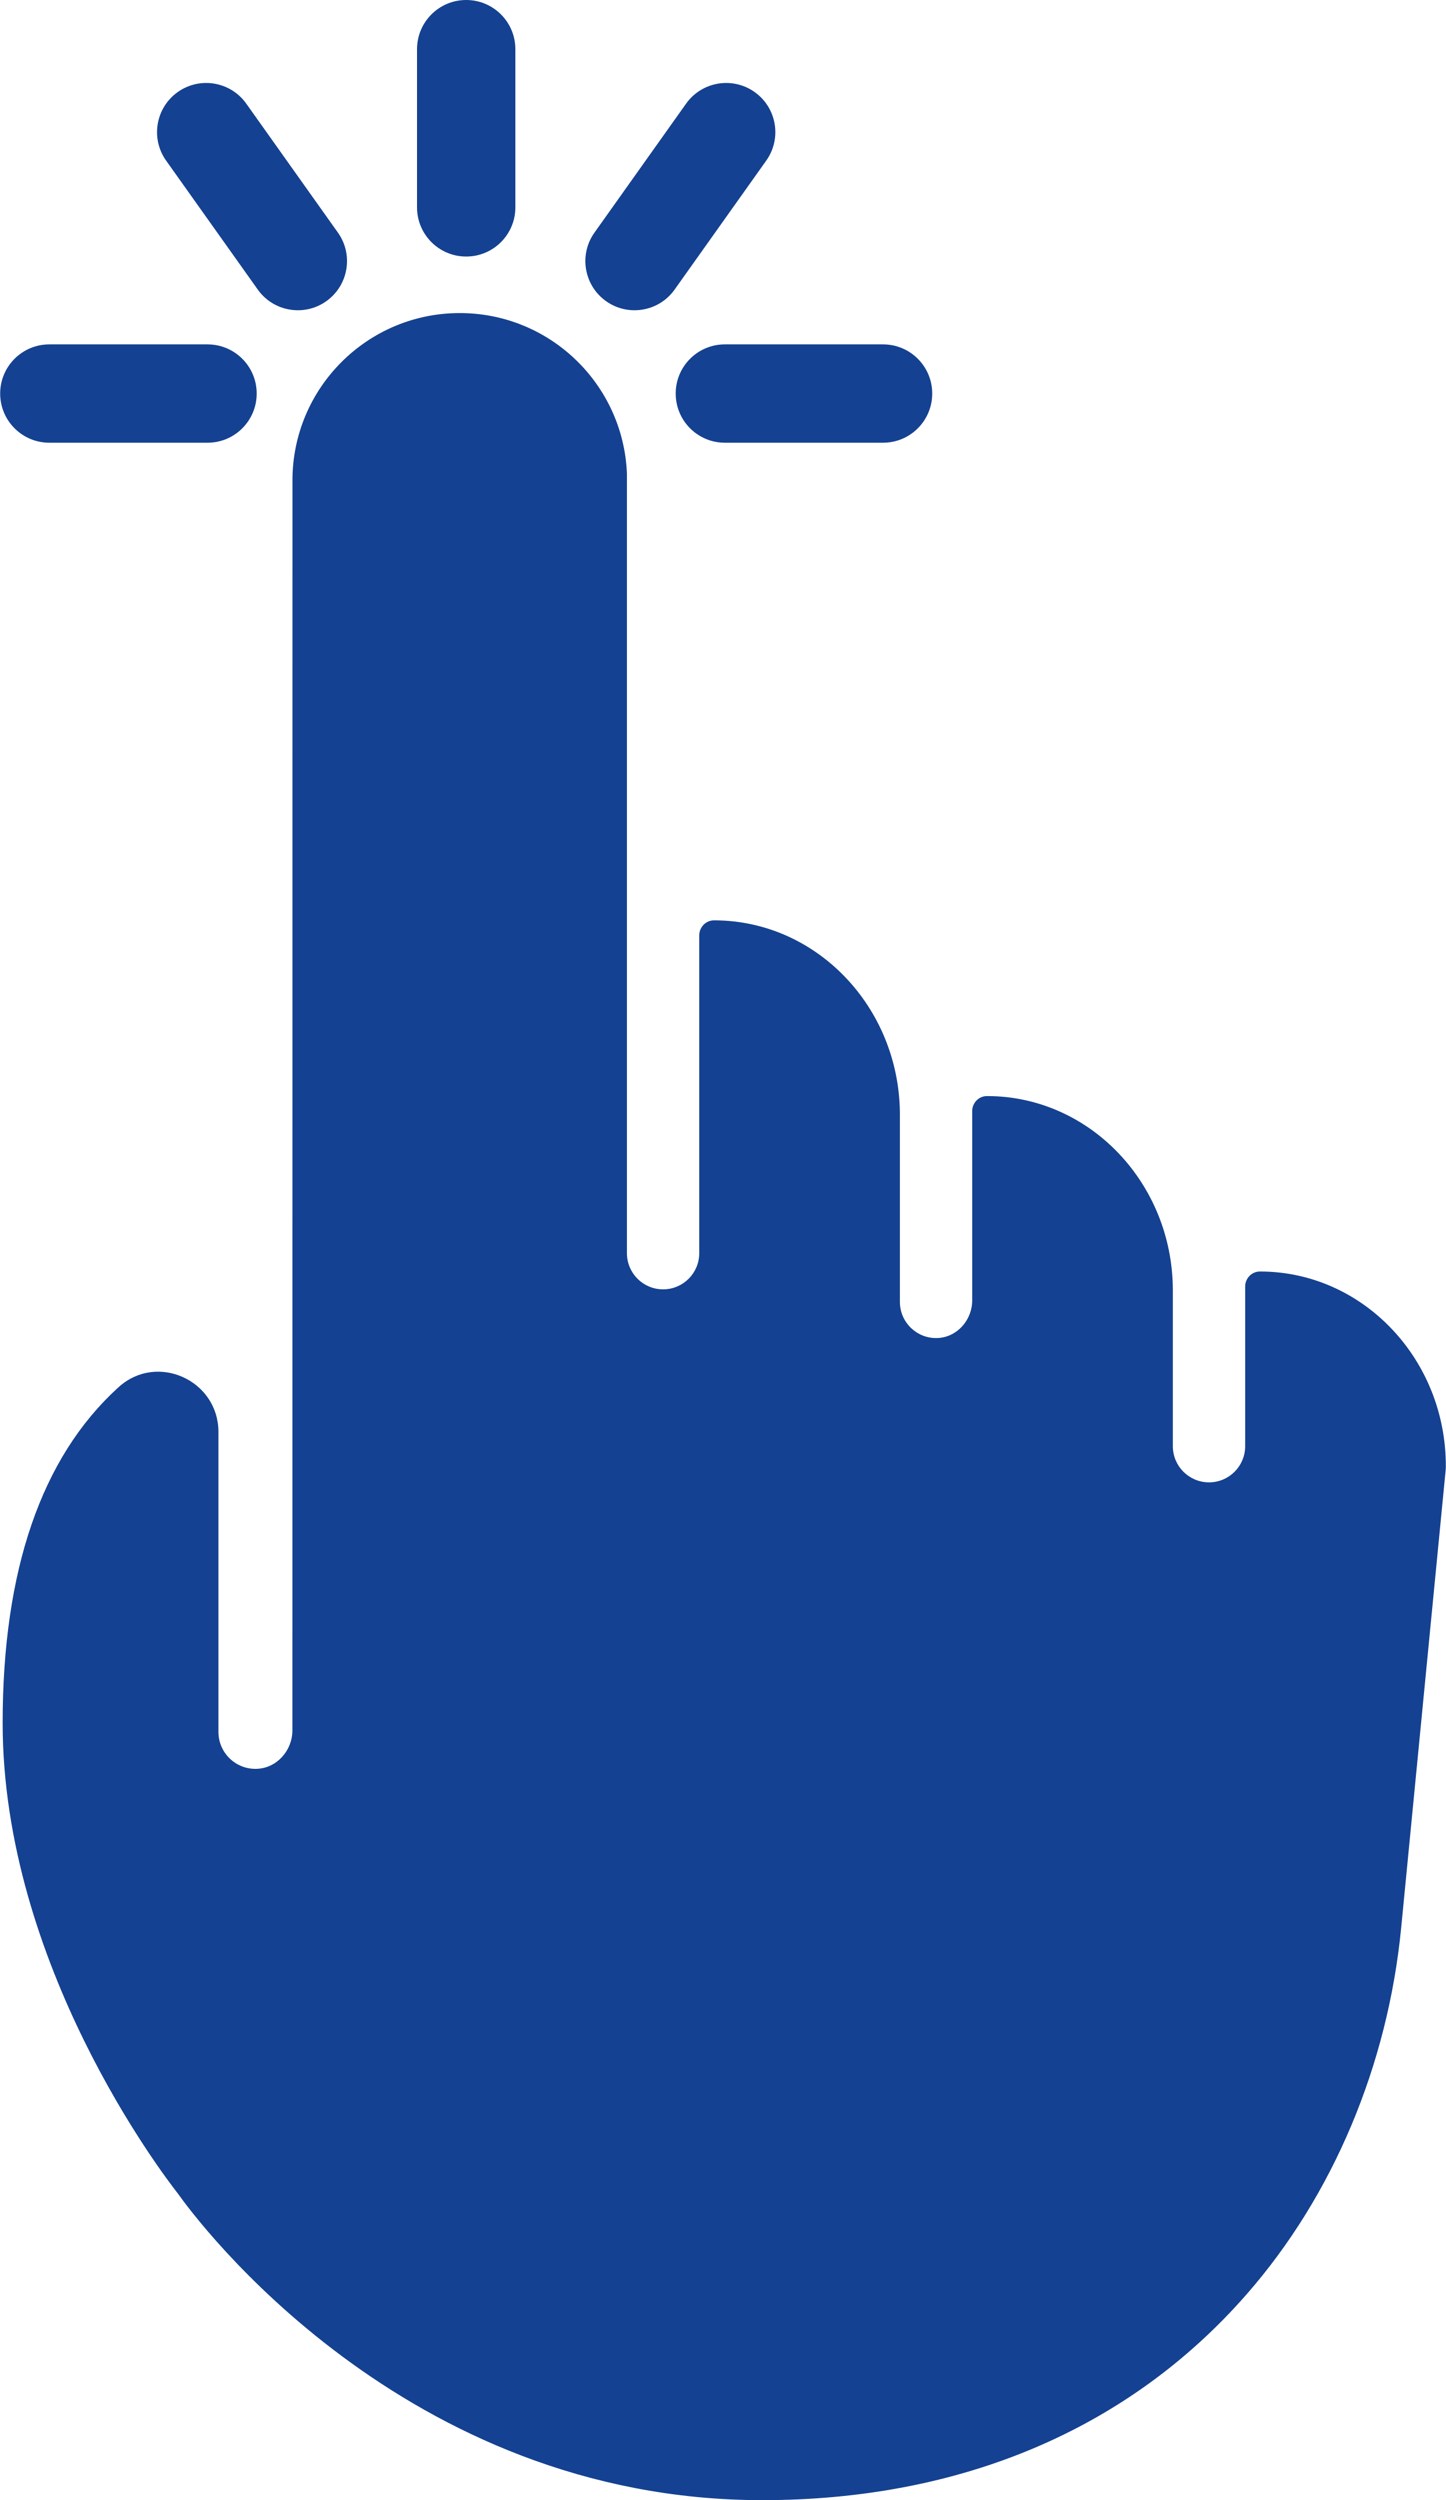 <?xml version="1.0" encoding="UTF-8" standalone="no"?><svg xmlns="http://www.w3.org/2000/svg" xmlns:xlink="http://www.w3.org/1999/xlink" fill="#000000" height="500" preserveAspectRatio="xMidYMid meet" version="1" viewBox="105.4 0.0 289.2 500.0" width="289.2" zoomAndPan="magnify"><g fill="#144191" id="change1_1"><path d="M 198.637 51.305 C 204.07 51.305 208.473 46.902 208.473 41.473 L 208.473 9.836 C 208.473 4.402 204.07 0 198.637 0 C 193.207 0 188.805 4.402 188.805 9.836 L 188.805 41.473 C 188.805 46.902 193.207 51.305 198.637 51.305" fill="inherit"/><path d="M 226.613 60.23 C 230.988 63.355 237.16 62.367 240.324 57.91 L 258.648 32.121 C 261.797 27.695 260.758 21.559 256.328 18.41 C 251.902 15.266 245.762 16.305 242.617 20.73 L 224.293 46.52 C 221.145 50.945 222.184 57.086 226.613 60.23" fill="inherit"/><path d="M 240.539 78.703 C 240.539 84.137 244.941 88.539 250.371 88.539 L 282.008 88.539 C 287.441 88.539 291.844 84.137 291.844 78.703 C 291.844 73.273 287.441 68.871 282.008 68.871 L 250.371 68.871 C 244.941 68.871 240.539 73.273 240.539 78.703" fill="inherit"/><path d="M 156.953 57.91 C 160.117 62.367 166.285 63.355 170.664 60.23 C 175.094 57.086 176.129 50.945 172.984 46.52 L 154.656 20.73 C 151.512 16.305 145.375 15.266 140.945 18.41 C 136.52 21.559 135.48 27.695 138.625 32.125 L 156.953 57.91" fill="inherit"/><path d="M 146.902 88.539 C 152.336 88.539 156.738 84.137 156.738 78.703 C 156.738 73.273 152.336 68.871 146.902 68.871 L 115.266 68.871 C 109.836 68.871 105.434 73.273 105.434 78.703 C 105.434 84.137 109.836 88.539 115.266 88.539 L 146.902 88.539" fill="inherit"/><path d="M 357.41 254.285 C 357.402 254.285 357.391 254.285 357.383 254.285 C 355.746 254.285 354.434 255.648 354.434 257.285 L 354.434 289.223 C 354.434 293.215 351.195 296.453 347.203 296.453 C 343.207 296.453 339.969 293.215 339.969 289.223 L 339.969 257.766 C 339.805 236.473 323.207 219.199 302.824 219.199 C 302.812 219.199 302.801 219.199 302.789 219.199 C 301.152 219.199 299.84 220.562 299.84 222.199 L 299.84 260.062 C 299.84 264.02 296.789 267.473 292.832 267.594 C 288.738 267.715 285.379 264.43 285.379 260.363 L 285.379 222.504 C 285.148 201.266 268.578 184.059 248.234 184.059 C 248.223 184.059 248.211 184.059 248.199 184.059 C 246.562 184.062 245.25 185.422 245.25 187.062 L 245.25 250.621 C 245.25 254.613 242.012 257.855 238.02 257.855 C 234.023 257.855 230.785 254.613 230.785 250.621 L 230.785 94.664 C 230.047 76.836 215.367 62.609 197.355 62.609 C 178.875 62.609 163.891 77.594 163.891 96.074 L 163.879 346.047 C 163.879 350.094 160.758 353.625 156.711 353.746 C 152.52 353.875 149.086 350.516 149.086 346.355 L 149.086 286.371 C 149.086 276.035 136.809 270.457 129.145 277.395 C 129.078 277.453 129.012 277.516 128.945 277.574 C 113.672 291.531 105.93 314.074 105.93 344.582 C 105.93 392.801 137.801 434.633 140.965 438.668 C 144.559 443.746 186.047 500 257.855 500 C 297.664 500 331.16 485.77 354.715 458.844 C 371.977 439.117 382.953 413.078 385.637 385.516 L 394.52 294.129 C 394.551 293.832 394.566 293.535 394.566 293.238 C 394.602 271.766 377.922 254.285 357.41 254.285" fill="inherit"/></g></svg>